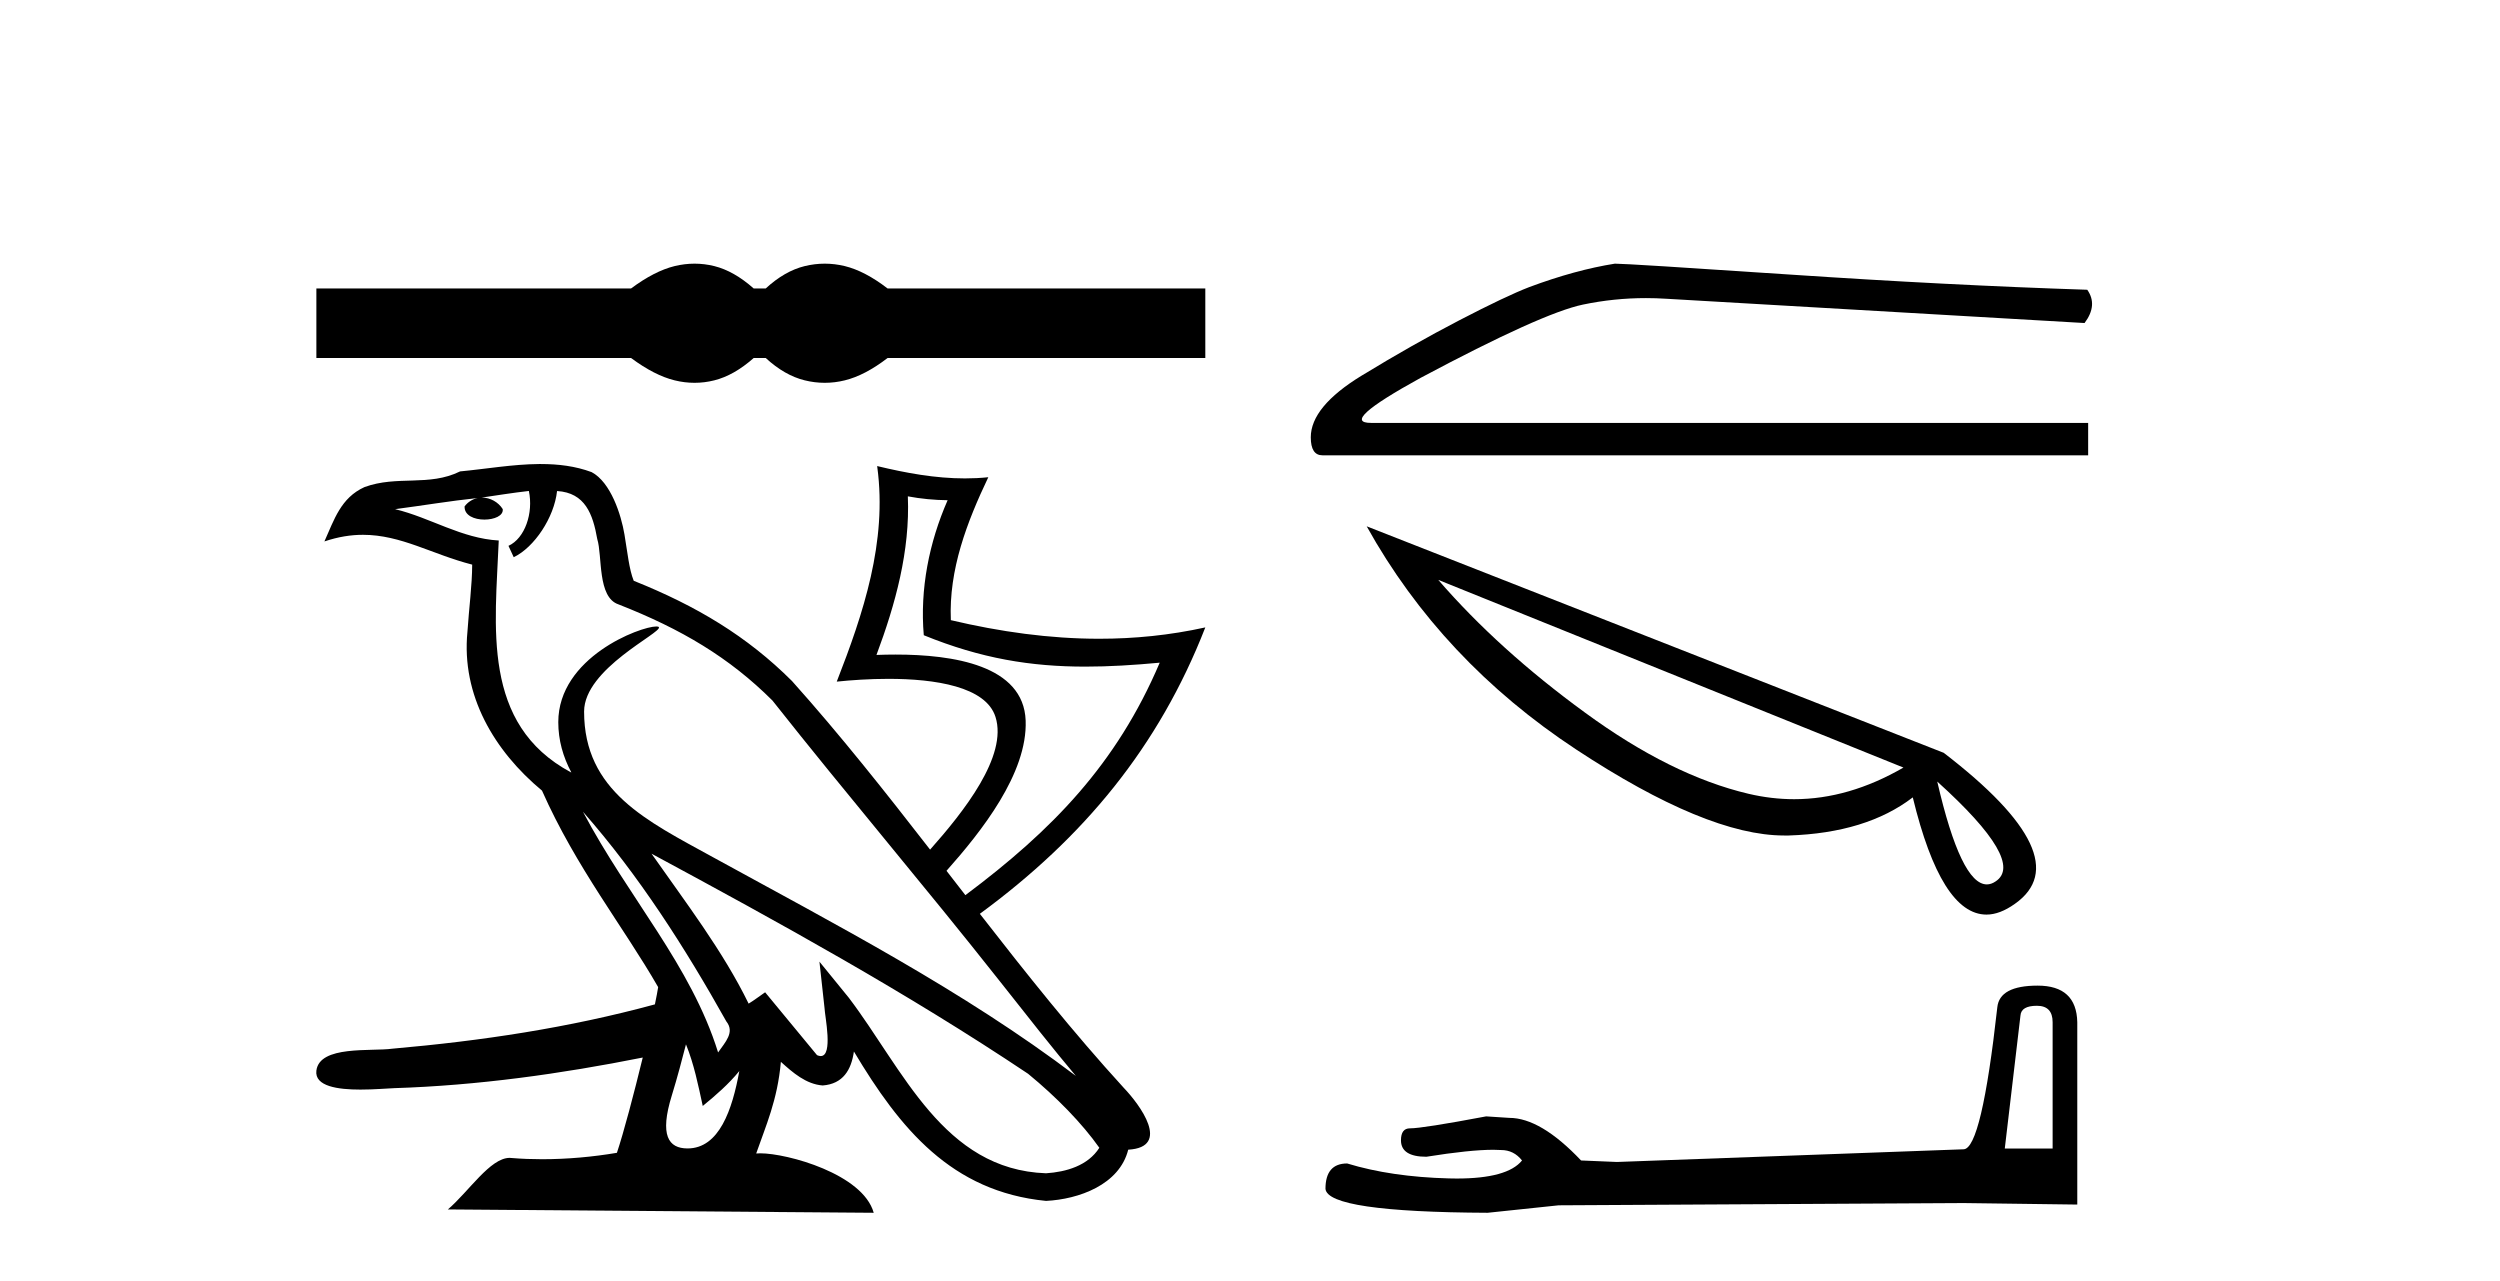 <?xml version='1.0' encoding='UTF-8' standalone='yes'?><svg xmlns='http://www.w3.org/2000/svg' xmlns:xlink='http://www.w3.org/1999/xlink' width='80.0' height='41.0' ><path d='M 22.226 8.437 C 22.014 8.437 21.801 8.463 21.587 8.515 C 21.159 8.62 20.695 8.858 20.195 9.23 L 10.124 9.23 L 10.124 11.457 L 20.195 11.457 C 20.695 11.828 21.159 12.066 21.587 12.171 C 21.801 12.224 22.014 12.25 22.226 12.25 C 22.438 12.25 22.648 12.224 22.858 12.171 C 23.278 12.066 23.697 11.828 24.117 11.457 L 24.504 11.457 C 24.908 11.828 25.323 12.066 25.751 12.171 C 25.965 12.224 26.179 12.25 26.393 12.25 C 26.607 12.25 26.82 12.224 27.034 12.171 C 27.462 12.066 27.918 11.828 28.402 11.457 L 38.57 11.457 L 38.57 9.23 L 28.402 9.23 C 27.918 8.858 27.462 8.62 27.034 8.515 C 26.82 8.463 26.607 8.437 26.393 8.437 C 26.179 8.437 25.965 8.463 25.751 8.515 C 25.323 8.62 24.908 8.858 24.504 9.23 L 24.117 9.23 C 23.697 8.858 23.278 8.62 22.858 8.515 C 22.648 8.463 22.438 8.437 22.226 8.437 Z' style='fill:#000000;stroke:none' /><path d='M 29.051 15.883 C 29.471 15.962 29.897 16.002 30.324 16.007 C 29.731 17.358 29.434 18.851 29.561 20.327 C 31.4 21.077 33 21.332 34.732 21.332 C 35.49 21.332 36.272 21.284 37.111 21.206 L 37.111 21.206 C 35.728 24.456 33.668 26.569 30.892 28.645 C 30.691 28.386 30.49 28.126 30.288 27.866 C 31.399 26.617 32.884 24.749 32.821 23.058 C 32.756 21.287 30.499 20.946 28.661 20.946 C 28.449 20.946 28.243 20.95 28.047 20.958 C 28.653 19.336 29.124 17.63 29.051 15.883 ZM 18.654 25.975 C 20.443 28.008 21.923 30.329 23.243 32.686 C 23.52 33.032 23.208 33.349 22.979 33.678 C 22.11 30.884 20.109 28.728 18.654 25.975 ZM 16.924 15.711 C 17.073 16.415 16.798 17.227 16.271 17.467 L 16.439 17.831 C 17.098 17.514 17.732 16.565 17.826 15.713 C 18.726 15.767 18.972 16.453 19.112 17.249 C 19.281 17.793 19.11 19.112 19.791 19.34 C 21.802 20.129 23.339 21.04 24.719 22.418 C 27.1 25.432 29.588 28.351 31.969 31.368 C 32.895 32.542 33.741 33.617 34.427 34.429 C 30.812 31.693 26.771 29.601 22.807 27.426 C 20.701 26.268 18.691 25.32 18.691 22.769 C 18.691 21.398 21.188 20.248 21.085 20.07 C 21.076 20.054 21.048 20.047 21.002 20.047 C 20.489 20.047 17.865 21.032 17.865 23.109 C 17.865 23.684 18.017 24.218 18.282 24.716 C 18.278 24.715 18.274 24.715 18.27 24.715 C 15.392 23.171 15.849 20.048 15.96 17.296 C 14.764 17.229 13.779 16.568 12.643 16.293 C 13.524 16.178 14.402 16.029 15.285 15.937 L 15.285 15.937 C 15.12 15.97 14.968 16.068 14.867 16.204 C 14.853 16.497 15.181 16.627 15.501 16.627 C 15.813 16.627 16.117 16.504 16.087 16.29 C 15.946 16.068 15.689 15.923 15.426 15.923 C 15.418 15.923 15.411 15.924 15.403 15.924 C 15.842 15.86 16.427 15.766 16.924 15.711 ZM 21.951 33.419 C 22.209 34.053 22.343 34.725 22.488 35.391 C 22.908 35.047 23.314 34.694 23.658 34.274 L 23.658 34.274 C 23.434 35.507 23.016 36.75 22.002 36.75 C 21.388 36.75 21.103 36.331 21.497 35.058 C 21.682 34.458 21.83 33.884 21.951 33.419 ZM 20.849 27.318 L 20.849 27.318 C 24.953 29.531 29.017 31.764 32.899 34.361 C 33.813 35.111 34.627 35.947 35.179 36.729 C 34.813 37.304 34.117 37.502 33.473 37.545 C 30.188 37.429 28.902 34.223 27.166 31.933 L 26.222 30.773 L 26.385 32.259 C 26.396 32.527 26.667 33.794 26.263 33.794 C 26.229 33.794 26.19 33.785 26.145 33.765 L 24.484 31.753 C 24.307 31.872 24.14 32.006 23.956 32.116 C 23.133 30.429 21.927 28.859 20.849 27.318 ZM 17.307 14.849 C 17.287 14.849 17.267 14.849 17.246 14.849 C 16.403 14.856 15.541 15.008 14.723 15.085 C 13.723 15.578 12.711 15.202 11.663 15.587 C 10.906 15.931 10.694 16.628 10.381 17.326 C 10.827 17.175 11.233 17.114 11.615 17.114 C 12.837 17.114 13.82 17.737 15.11 18.068 C 15.108 18.724 15.007 19.468 14.958 20.217 C 14.758 22.248 15.816 24.031 17.344 25.3 C 18.439 27.768 19.955 29.662 21.061 31.588 C 21.041 31.721 21.004 31.91 20.957 32.14 C 18.186 32.893 15.408 33.308 12.555 33.558 C 11.882 33.652 10.226 33.443 10.124 34.26 C 10.061 34.765 10.818 34.867 11.534 34.867 C 11.977 34.867 12.406 34.828 12.614 34.821 C 15.288 34.736 17.946 34.364 20.568 33.841 L 20.568 33.841 C 20.287 34.995 19.955 36.252 19.741 36.89 C 18.973 37.02 18.153 37.095 17.347 37.095 C 17.022 37.095 16.698 37.083 16.382 37.057 C 16.357 37.054 16.333 37.052 16.308 37.052 C 15.686 37.052 15.002 38.128 14.332 38.702 L 27.959 38.809 C 27.612 37.565 25.19 36.906 24.33 36.906 C 24.28 36.906 24.236 36.908 24.198 36.912 C 24.502 36.033 24.88 35.207 24.988 33.979 C 25.368 34.323 25.795 34.696 26.327 34.735 C 26.978 34.685 27.242 34.235 27.325 33.648 C 28.799 36.116 30.448 38.132 33.473 38.429 C 34.518 38.377 35.821 37.914 36.103 36.79 C 37.489 36.711 36.472 35.344 35.958 34.808 C 34.335 33.031 32.835 31.145 31.355 29.242 C 34.679 26.803 37.08 23.899 38.57 20.077 L 38.57 20.077 C 37.435 20.328 36.304 20.44 35.175 20.44 C 33.586 20.44 32.003 20.217 30.427 19.845 C 30.358 18.226 30.942 16.706 31.626 15.271 L 31.626 15.271 C 31.376 15.297 31.127 15.309 30.878 15.309 C 29.93 15.309 28.991 15.136 28.069 14.914 L 28.069 14.914 C 28.071 14.926 28.072 14.939 28.074 14.952 C 28.393 17.335 27.63 19.624 26.776 21.812 C 27.24 21.764 27.822 21.723 28.428 21.723 C 29.92 21.723 31.549 21.969 31.856 22.942 C 32.252 24.194 30.839 25.977 29.763 27.188 C 28.335 25.348 26.892 23.522 25.343 21.792 C 23.908 20.359 22.287 19.389 20.279 18.585 C 20.13 18.214 20.081 17.685 19.983 17.104 C 19.877 16.469 19.543 15.431 18.932 15.108 C 18.411 14.914 17.863 14.849 17.307 14.849 Z' style='fill:#000000;stroke:none' /><path d='M 51.676 8.437 Q 50.41 8.638 48.941 9.185 Q 48.193 9.473 46.695 10.251 Q 45.198 11.028 43.571 12.021 Q 41.945 13.015 41.945 13.994 Q 41.945 14.57 42.319 14.57 L 66.821 14.57 L 66.821 13.533 L 43.874 13.533 Q 42.837 13.533 45.457 12.093 Q 49.344 10.02 50.654 9.747 Q 51.65 9.539 52.671 9.539 Q 52.993 9.539 53.318 9.56 L 66.706 10.337 Q 67.138 9.761 66.792 9.272 Q 62.358 9.128 57.219 8.782 Q 52.08 8.437 51.676 8.437 Z' style='fill:#000000;stroke:none' /><path d='M 46.024 18.556 L 60.91 24.562 L 60.91 24.562 Q 59.162 25.574 57.413 25.574 Q 56.688 25.574 55.952 25.401 Q 53.467 24.815 50.717 22.801 Q 47.956 20.788 46.024 18.556 ZM 61.992 25.01 Q 64.833 27.576 63.855 28.208 Q 63.717 28.301 63.579 28.301 Q 62.751 28.301 61.992 25.01 ZM 43.734 16.842 Q 46.127 21.145 50.441 23.986 Q 54.617 26.736 57.091 26.736 L 57.24 26.736 Q 59.725 26.655 61.209 25.516 Q 62.118 29.267 63.568 29.267 Q 63.993 29.267 64.477 28.922 Q 66.57 27.449 62.199 24.09 L 43.734 16.842 Z' style='fill:#000000;stroke:none' /><path d='M 65.181 32.185 Q 65.684 32.185 65.684 32.711 L 65.684 36.753 L 64.153 36.753 L 64.655 32.496 Q 64.679 32.185 65.181 32.185 ZM 65.205 31.54 Q 63.986 31.54 63.914 32.233 Q 63.412 36.753 62.838 36.777 L 51.742 37.183 L 50.594 37.135 Q 49.303 35.772 48.298 35.772 Q 47.94 35.748 47.557 35.724 Q 45.524 36.107 45.118 36.107 Q 44.831 36.107 44.831 36.49 Q 44.831 37.016 45.644 37.016 Q 47.04 36.793 47.786 36.793 Q 47.921 36.793 48.035 36.801 Q 48.442 36.801 48.705 37.135 Q 48.238 37.713 46.617 37.713 Q 46.493 37.713 46.361 37.709 Q 44.52 37.661 43.109 37.231 Q 42.415 37.231 42.415 38.044 Q 42.487 38.785 47.605 38.809 L 49.877 38.57 L 62.838 38.498 L 66.473 38.546 L 66.473 32.711 Q 66.449 31.54 65.205 31.54 Z' style='fill:#000000;stroke:none' /></svg>